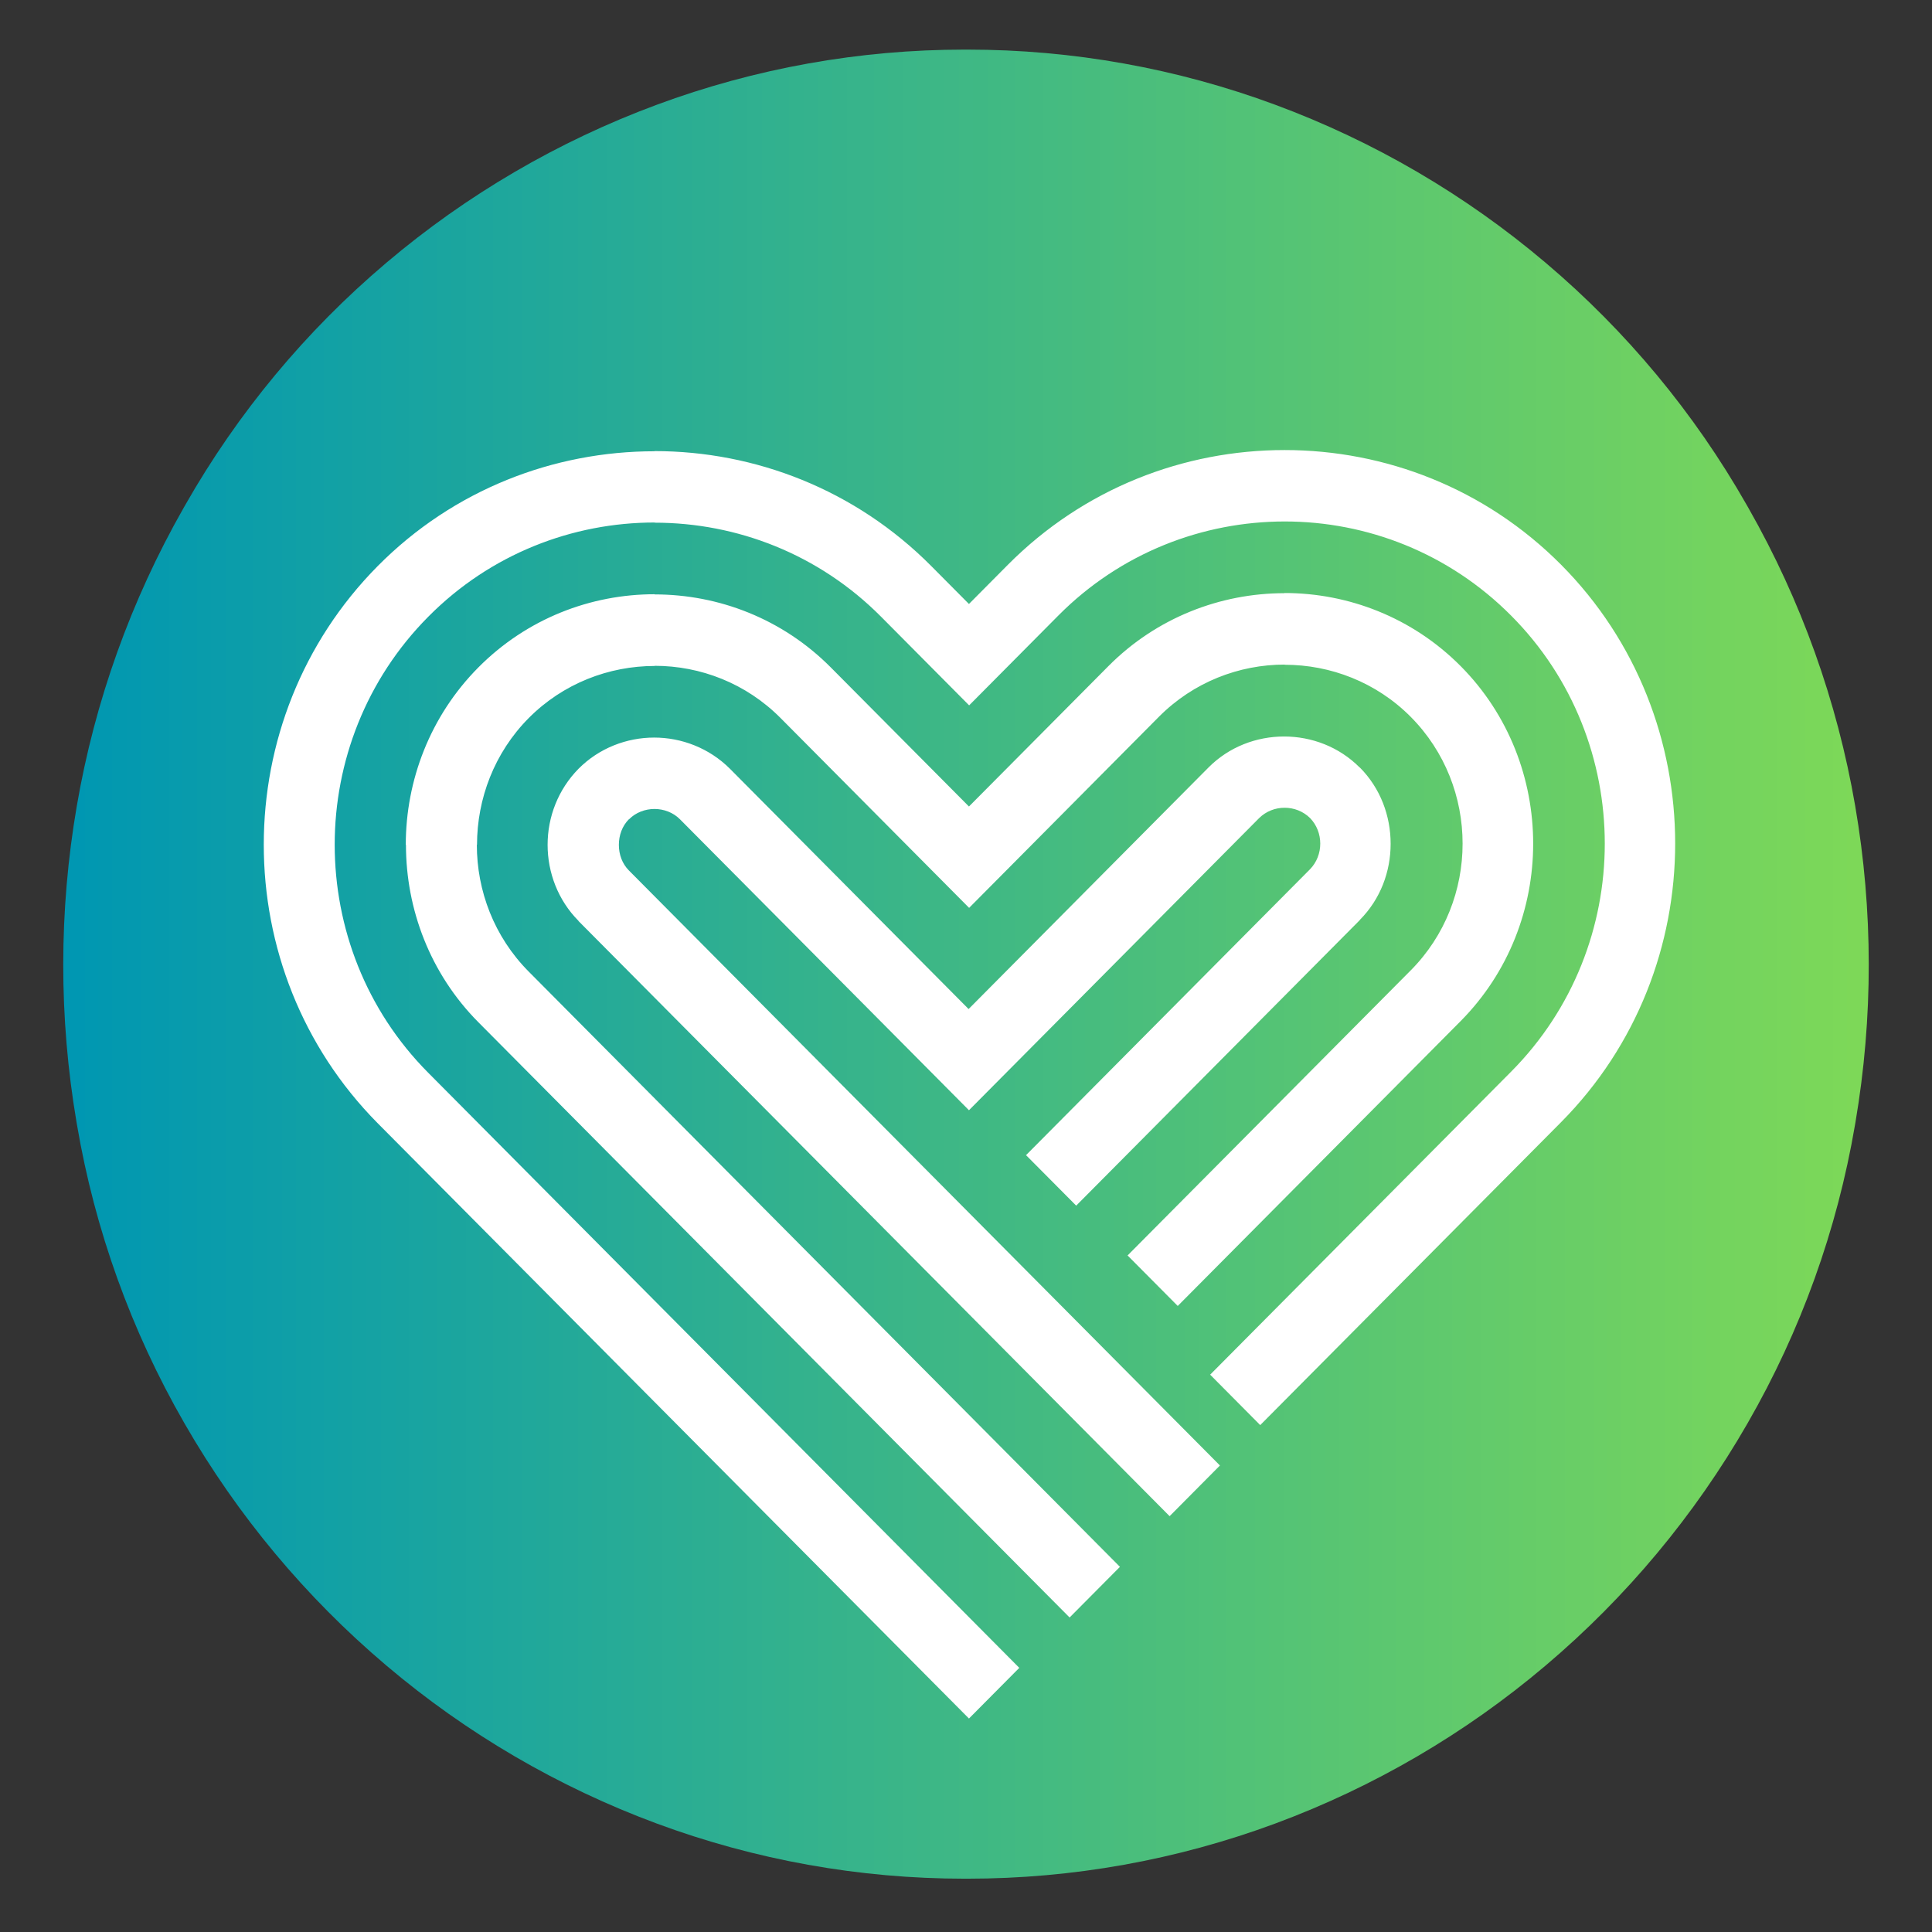 <svg xmlns="http://www.w3.org/2000/svg" xmlns:xlink="http://www.w3.org/1999/xlink" width="1080" zoomAndPan="magnify" viewBox="0 0 810 810" height="1080" preserveAspectRatio="xMidYMid meet" version="1.2"><rect x="0" y="0" width="810" height="810" fill="#333333" stroke="none"/><defs><clipPath id="d1cae42d56"><path d="M 26 20.797 L 784 20.797 L 784 788 L 26 788 Z M 26 20.797 "/></clipPath><clipPath id="26336de31a"><path d="M 534.668 43.926 C 575.973 59.227 614.297 81.613 647.91 110.078 L 648.129 110.262 C 681.883 138.848 710.355 173.141 732.242 211.578 L 733.082 213.051 C 755.121 251.75 770.25 293.992 777.797 337.883 C 785.348 381.789 785.379 426.66 777.898 470.578 L 777.711 471.664 C 770.223 515.617 755.008 557.898 732.773 596.543 L 732.504 597.012 C 710.438 635.359 681.891 669.59 648.129 698.18 L 647.91 698.367 C 614.297 726.832 575.973 749.219 534.668 764.52 C 493.375 779.816 449.691 787.648 405.656 787.648 L 404.344 787.648 C 360.309 787.648 316.625 779.816 275.332 764.52 C 234.027 749.219 195.703 726.832 162.09 698.367 L 161.871 698.18 C 128.109 669.59 99.562 635.359 77.496 597.012 L 77.227 596.543 C 54.992 557.898 39.777 515.617 32.289 471.664 L 32.102 470.578 C 24.621 426.66 24.652 381.789 32.203 337.883 C 39.75 293.992 54.879 251.75 76.918 213.051 L 77.758 211.578 C 99.645 173.141 128.117 138.848 161.871 110.262 L 162.09 110.078 C 195.703 81.613 234.027 59.227 275.332 43.926 C 316.625 28.629 360.309 20.797 404.344 20.797 L 405.656 20.797 C 449.691 20.797 493.375 28.629 534.668 43.926 Z M 534.668 43.926 "/></clipPath><clipPath id="b352a96ff5"><path d="M 0.512 0.797 L 757.48 0.797 L 757.48 767.645 L 0.512 767.645 Z M 0.512 0.797 "/></clipPath><clipPath id="b1c12723fe"><path d="M 508.668 23.926 C 549.973 39.227 588.297 61.613 621.91 90.078 L 622.129 90.262 C 655.883 118.848 684.355 153.141 706.242 191.578 L 707.082 193.051 C 729.121 231.75 744.25 273.992 751.797 317.883 C 759.348 361.789 759.379 406.66 751.898 450.578 L 751.711 451.664 C 744.223 495.617 729.008 537.898 706.773 576.543 L 706.504 577.012 C 684.438 615.359 655.891 649.59 622.129 678.18 L 621.91 678.367 C 588.297 706.832 549.973 729.219 508.668 744.52 C 467.375 759.816 423.691 767.648 379.656 767.648 L 378.344 767.648 C 334.309 767.648 290.625 759.816 249.332 744.52 C 208.027 729.219 169.703 706.832 136.09 678.367 L 135.871 678.18 C 102.109 649.59 73.562 615.359 51.496 577.012 L 51.227 576.543 C 28.992 537.898 13.777 495.617 6.289 451.664 L 6.102 450.578 C -1.379 406.66 -1.348 361.789 6.203 317.883 C 13.75 273.992 28.879 231.75 50.918 193.051 L 51.758 191.578 C 73.645 153.141 102.117 118.848 135.871 90.262 L 136.09 90.078 C 169.703 61.613 208.027 39.227 249.332 23.926 C 290.625 8.629 334.309 0.797 378.344 0.797 L 379.656 0.797 C 423.691 0.797 467.375 8.629 508.668 23.926 Z M 508.668 23.926 "/></clipPath><linearGradient x1="1.906" gradientTransform="matrix(3,0,0,3,-5.208,0.797)" y1="127.797" x2="254.207" gradientUnits="userSpaceOnUse" y2="127.797" id="dbf41f5ac5"><stop style="stop-color:#0097b2;stop-opacity:1;" offset="0"/><stop style="stop-color:#0097b2;stop-opacity:1;" offset="0.008"/><stop style="stop-color:#0198b1;stop-opacity:1;" offset="0.016"/><stop style="stop-color:#0298b0;stop-opacity:1;" offset="0.023"/><stop style="stop-color:#0399af;stop-opacity:1;" offset="0.031"/><stop style="stop-color:#0499af;stop-opacity:1;" offset="0.039"/><stop style="stop-color:#059aae;stop-opacity:1;" offset="0.047"/><stop style="stop-color:#069aad;stop-opacity:1;" offset="0.055"/><stop style="stop-color:#079bad;stop-opacity:1;" offset="0.062"/><stop style="stop-color:#089bac;stop-opacity:1;" offset="0.07"/><stop style="stop-color:#099cab;stop-opacity:1;" offset="0.078"/><stop style="stop-color:#0a9cab;stop-opacity:1;" offset="0.086"/><stop style="stop-color:#0b9daa;stop-opacity:1;" offset="0.094"/><stop style="stop-color:#0c9da9;stop-opacity:1;" offset="0.102"/><stop style="stop-color:#0d9ea8;stop-opacity:1;" offset="0.109"/><stop style="stop-color:#0e9ea8;stop-opacity:1;" offset="0.117"/><stop style="stop-color:#0f9fa7;stop-opacity:1;" offset="0.125"/><stop style="stop-color:#10a0a6;stop-opacity:1;" offset="0.133"/><stop style="stop-color:#11a0a6;stop-opacity:1;" offset="0.141"/><stop style="stop-color:#12a1a5;stop-opacity:1;" offset="0.148"/><stop style="stop-color:#13a1a4;stop-opacity:1;" offset="0.156"/><stop style="stop-color:#14a2a3;stop-opacity:1;" offset="0.164"/><stop style="stop-color:#15a2a3;stop-opacity:1;" offset="0.172"/><stop style="stop-color:#16a3a2;stop-opacity:1;" offset="0.18"/><stop style="stop-color:#17a3a1;stop-opacity:1;" offset="0.188"/><stop style="stop-color:#18a4a1;stop-opacity:1;" offset="0.195"/><stop style="stop-color:#19a4a0;stop-opacity:1;" offset="0.203"/><stop style="stop-color:#1aa59f;stop-opacity:1;" offset="0.211"/><stop style="stop-color:#1ba59e;stop-opacity:1;" offset="0.219"/><stop style="stop-color:#1ca69e;stop-opacity:1;" offset="0.227"/><stop style="stop-color:#1da69d;stop-opacity:1;" offset="0.234"/><stop style="stop-color:#1ea79c;stop-opacity:1;" offset="0.242"/><stop style="stop-color:#1fa79c;stop-opacity:1;" offset="0.25"/><stop style="stop-color:#20a89b;stop-opacity:1;" offset="0.258"/><stop style="stop-color:#21a89a;stop-opacity:1;" offset="0.266"/><stop style="stop-color:#22a999;stop-opacity:1;" offset="0.273"/><stop style="stop-color:#23a999;stop-opacity:1;" offset="0.281"/><stop style="stop-color:#24aa98;stop-opacity:1;" offset="0.289"/><stop style="stop-color:#25aa97;stop-opacity:1;" offset="0.297"/><stop style="stop-color:#26ab97;stop-opacity:1;" offset="0.305"/><stop style="stop-color:#27ab96;stop-opacity:1;" offset="0.312"/><stop style="stop-color:#28ac95;stop-opacity:1;" offset="0.32"/><stop style="stop-color:#29ac94;stop-opacity:1;" offset="0.328"/><stop style="stop-color:#2aad94;stop-opacity:1;" offset="0.336"/><stop style="stop-color:#2bad93;stop-opacity:1;" offset="0.344"/><stop style="stop-color:#2cae92;stop-opacity:1;" offset="0.352"/><stop style="stop-color:#2dae92;stop-opacity:1;" offset="0.359"/><stop style="stop-color:#2eaf91;stop-opacity:1;" offset="0.367"/><stop style="stop-color:#2faf90;stop-opacity:1;" offset="0.375"/><stop style="stop-color:#30b090;stop-opacity:1;" offset="0.383"/><stop style="stop-color:#31b18f;stop-opacity:1;" offset="0.391"/><stop style="stop-color:#32b18e;stop-opacity:1;" offset="0.398"/><stop style="stop-color:#33b28d;stop-opacity:1;" offset="0.406"/><stop style="stop-color:#34b28d;stop-opacity:1;" offset="0.414"/><stop style="stop-color:#35b38c;stop-opacity:1;" offset="0.422"/><stop style="stop-color:#36b38b;stop-opacity:1;" offset="0.43"/><stop style="stop-color:#37b48b;stop-opacity:1;" offset="0.438"/><stop style="stop-color:#38b48a;stop-opacity:1;" offset="0.445"/><stop style="stop-color:#39b589;stop-opacity:1;" offset="0.453"/><stop style="stop-color:#3ab588;stop-opacity:1;" offset="0.461"/><stop style="stop-color:#3bb688;stop-opacity:1;" offset="0.469"/><stop style="stop-color:#3cb687;stop-opacity:1;" offset="0.477"/><stop style="stop-color:#3db786;stop-opacity:1;" offset="0.484"/><stop style="stop-color:#3eb786;stop-opacity:1;" offset="0.492"/><stop style="stop-color:#3fb885;stop-opacity:1;" offset="0.5"/><stop style="stop-color:#3fb884;stop-opacity:1;" offset="0.508"/><stop style="stop-color:#40b983;stop-opacity:1;" offset="0.516"/><stop style="stop-color:#41b983;stop-opacity:1;" offset="0.523"/><stop style="stop-color:#42ba82;stop-opacity:1;" offset="0.531"/><stop style="stop-color:#43ba81;stop-opacity:1;" offset="0.539"/><stop style="stop-color:#44bb81;stop-opacity:1;" offset="0.547"/><stop style="stop-color:#45bb80;stop-opacity:1;" offset="0.555"/><stop style="stop-color:#46bc7f;stop-opacity:1;" offset="0.562"/><stop style="stop-color:#47bc7e;stop-opacity:1;" offset="0.57"/><stop style="stop-color:#48bd7e;stop-opacity:1;" offset="0.578"/><stop style="stop-color:#49bd7d;stop-opacity:1;" offset="0.586"/><stop style="stop-color:#4abe7c;stop-opacity:1;" offset="0.594"/><stop style="stop-color:#4bbe7c;stop-opacity:1;" offset="0.602"/><stop style="stop-color:#4cbf7b;stop-opacity:1;" offset="0.609"/><stop style="stop-color:#4dbf7a;stop-opacity:1;" offset="0.617"/><stop style="stop-color:#4ec079;stop-opacity:1;" offset="0.625"/><stop style="stop-color:#4fc179;stop-opacity:1;" offset="0.633"/><stop style="stop-color:#50c178;stop-opacity:1;" offset="0.641"/><stop style="stop-color:#51c277;stop-opacity:1;" offset="0.648"/><stop style="stop-color:#52c277;stop-opacity:1;" offset="0.656"/><stop style="stop-color:#53c376;stop-opacity:1;" offset="0.664"/><stop style="stop-color:#54c375;stop-opacity:1;" offset="0.672"/><stop style="stop-color:#55c475;stop-opacity:1;" offset="0.68"/><stop style="stop-color:#56c474;stop-opacity:1;" offset="0.688"/><stop style="stop-color:#57c573;stop-opacity:1;" offset="0.695"/><stop style="stop-color:#58c572;stop-opacity:1;" offset="0.703"/><stop style="stop-color:#59c672;stop-opacity:1;" offset="0.711"/><stop style="stop-color:#5ac671;stop-opacity:1;" offset="0.719"/><stop style="stop-color:#5bc770;stop-opacity:1;" offset="0.727"/><stop style="stop-color:#5cc770;stop-opacity:1;" offset="0.734"/><stop style="stop-color:#5dc86f;stop-opacity:1;" offset="0.742"/><stop style="stop-color:#5ec86e;stop-opacity:1;" offset="0.75"/><stop style="stop-color:#5fc96d;stop-opacity:1;" offset="0.758"/><stop style="stop-color:#60c96d;stop-opacity:1;" offset="0.766"/><stop style="stop-color:#61ca6c;stop-opacity:1;" offset="0.773"/><stop style="stop-color:#62ca6b;stop-opacity:1;" offset="0.781"/><stop style="stop-color:#63cb6b;stop-opacity:1;" offset="0.789"/><stop style="stop-color:#64cb6a;stop-opacity:1;" offset="0.797"/><stop style="stop-color:#65cc69;stop-opacity:1;" offset="0.805"/><stop style="stop-color:#66cc68;stop-opacity:1;" offset="0.812"/><stop style="stop-color:#67cd68;stop-opacity:1;" offset="0.82"/><stop style="stop-color:#68cd67;stop-opacity:1;" offset="0.828"/><stop style="stop-color:#69ce66;stop-opacity:1;" offset="0.836"/><stop style="stop-color:#6ace66;stop-opacity:1;" offset="0.844"/><stop style="stop-color:#6bcf65;stop-opacity:1;" offset="0.852"/><stop style="stop-color:#6ccf64;stop-opacity:1;" offset="0.859"/><stop style="stop-color:#6dd063;stop-opacity:1;" offset="0.867"/><stop style="stop-color:#6ed063;stop-opacity:1;" offset="0.875"/><stop style="stop-color:#6fd162;stop-opacity:1;" offset="0.883"/><stop style="stop-color:#70d261;stop-opacity:1;" offset="0.891"/><stop style="stop-color:#71d261;stop-opacity:1;" offset="0.898"/><stop style="stop-color:#72d360;stop-opacity:1;" offset="0.906"/><stop style="stop-color:#73d35f;stop-opacity:1;" offset="0.914"/><stop style="stop-color:#74d45e;stop-opacity:1;" offset="0.922"/><stop style="stop-color:#75d45e;stop-opacity:1;" offset="0.93"/><stop style="stop-color:#76d55d;stop-opacity:1;" offset="0.938"/><stop style="stop-color:#77d55c;stop-opacity:1;" offset="0.945"/><stop style="stop-color:#78d65c;stop-opacity:1;" offset="0.953"/><stop style="stop-color:#79d65b;stop-opacity:1;" offset="0.961"/><stop style="stop-color:#7ad75a;stop-opacity:1;" offset="0.969"/><stop style="stop-color:#7bd759;stop-opacity:1;" offset="0.977"/><stop style="stop-color:#7cd859;stop-opacity:1;" offset="0.984"/><stop style="stop-color:#7dd858;stop-opacity:1;" offset="0.992"/><stop style="stop-color:#7ed957;stop-opacity:1;" offset="1"/></linearGradient><clipPath id="b3e5dcaafc"><rect x="0" width="758" y="0" height="768"/></clipPath><clipPath id="3a376c1688"><path d="M 110.586 188.68 L 702.336 188.68 L 702.336 720.43 L 110.586 720.43 Z M 110.586 188.68 "/></clipPath></defs><g id="00b02f94b5"><g clip-rule="nonzero" clip-path="url(#d1cae42d56)"><g clip-rule="nonzero" clip-path="url(#26336de31a)"><g transform="matrix(1,0,0,1,26,20)"><g clip-path="url(#b3e5dcaafc)"><g clip-rule="nonzero" clip-path="url(#b352a96ff5)"><g clip-rule="nonzero" clip-path="url(#b1c12723fe)"><path style=" stroke:none;fill-rule:nonzero;fill:url(#dbf41f5ac5);" d="M 0.512 0.797 L 0.512 767.645 L 757.48 767.645 L 757.48 0.797 Z M 0.512 0.797 "/></g></g></g></g></g></g><g clip-rule="nonzero" clip-path="url(#3a376c1688)"><path style=" stroke:none;fill-rule:nonzero;fill:#ffffff;fill-opacity:1;" d="M 507.395 576.301 L 633.578 449.266 C 659.684 422.98 672.812 388.301 672.812 353.695 C 672.812 319.086 659.754 284.406 633.578 258.129 C 607.473 231.84 573.027 218.629 538.648 218.629 C 504.27 218.629 469.836 231.762 443.727 258.055 L 406.316 295.727 L 369.395 258.562 C 343.293 232.281 308.914 219.137 274.477 219.137 L 274.477 219.062 C 240.109 219.062 205.656 232.207 179.555 258.562 C 153.445 284.848 140.324 319.527 140.324 354.133 C 140.324 388.742 153.367 423.422 179.48 449.699 L 427.34 699.258 L 406.242 720.5 L 158.375 470.945 C 126.539 438.82 110.586 396.543 110.586 354.129 C 110.586 311.715 126.539 269.438 158.375 237.309 C 190.211 205.184 232.27 189.195 274.398 189.195 L 274.398 189.125 C 316.461 189.125 358.516 205.184 390.426 237.309 L 406.238 253.223 L 422.547 236.797 C 454.461 204.672 496.449 188.684 538.574 188.684 C 580.703 188.684 622.699 204.742 654.535 236.797 C 686.371 268.852 702.324 311.195 702.324 353.613 C 702.324 396.035 686.371 438.309 654.535 470.434 L 528.352 597.48 L 507.254 576.227 Z M 472.805 526.289 L 591.445 406.84 C 605.949 392.242 613.199 372.961 613.199 353.688 C 613.199 334.414 605.949 315.137 591.445 300.535 C 577.012 286.004 557.797 278.703 538.648 278.703 L 538.648 278.629 C 519.512 278.629 500.367 285.93 485.855 300.535 L 406.309 380.629 L 327.262 301.043 C 312.762 286.441 293.613 279.145 274.469 279.145 L 274.469 279.211 C 255.328 279.211 236.109 286.516 221.676 301.043 C 207.242 315.578 199.992 334.922 199.992 354.195 L 199.918 354.195 C 199.918 373.477 207.168 392.75 221.676 407.355 L 469.535 656.902 L 448.438 678.141 L 200.578 428.594 C 180.352 408.227 170.199 381.215 170.199 354.195 L 170.125 354.195 C 170.125 327.258 180.281 300.25 200.578 279.801 C 220.887 259.355 247.645 249.137 274.477 249.137 L 274.477 249.211 C 301.312 249.211 328.062 259.434 348.297 279.801 L 406.242 338.129 L 464.691 279.285 C 484.918 258.918 511.75 248.695 538.516 248.695 L 538.516 248.625 C 565.273 248.625 592.102 258.844 612.402 279.285 C 632.641 299.664 642.789 326.672 642.789 353.684 C 642.789 380.695 632.641 407.641 612.402 428.082 L 493.773 547.527 L 472.664 526.277 L 472.805 526.277 Z M 430.312 484.16 L 549.242 364.426 C 552.074 361.508 553.523 357.633 553.523 353.695 C 553.523 349.754 552.074 345.887 549.242 342.961 C 546.34 340.121 542.5 338.656 538.582 338.656 C 534.66 338.656 530.828 340.121 527.926 342.961 L 406.242 465.473 L 285.062 343.473 C 282.242 340.633 278.316 339.168 274.402 339.168 C 270.488 339.168 266.574 340.621 263.742 343.473 L 263.668 343.473 C 260.848 346.32 259.465 350.195 259.465 354.207 C 259.465 358.223 260.84 362.09 263.668 364.941 L 511.465 614.414 L 490.367 635.664 L 242.566 386.176 L 242.566 386.102 C 233.938 377.414 229.586 365.809 229.586 354.195 C 229.586 342.582 233.938 331.062 242.566 322.297 C 251.195 313.609 262.797 309.23 274.262 309.23 C 285.73 309.23 297.324 313.609 306.02 322.297 L 406.09 423.047 L 506.668 321.777 C 515.293 313.09 526.828 308.781 538.355 308.781 C 549.887 308.781 561.418 313.09 570.055 321.777 L 570.125 321.777 C 578.754 330.465 583.031 342.07 583.031 353.762 C 583.031 365.453 578.754 376.977 570.125 385.664 L 570.125 385.734 L 451.199 505.469 L 430.09 484.227 L 430.301 484.156 Z M 430.312 484.16 "/></g></g></svg>